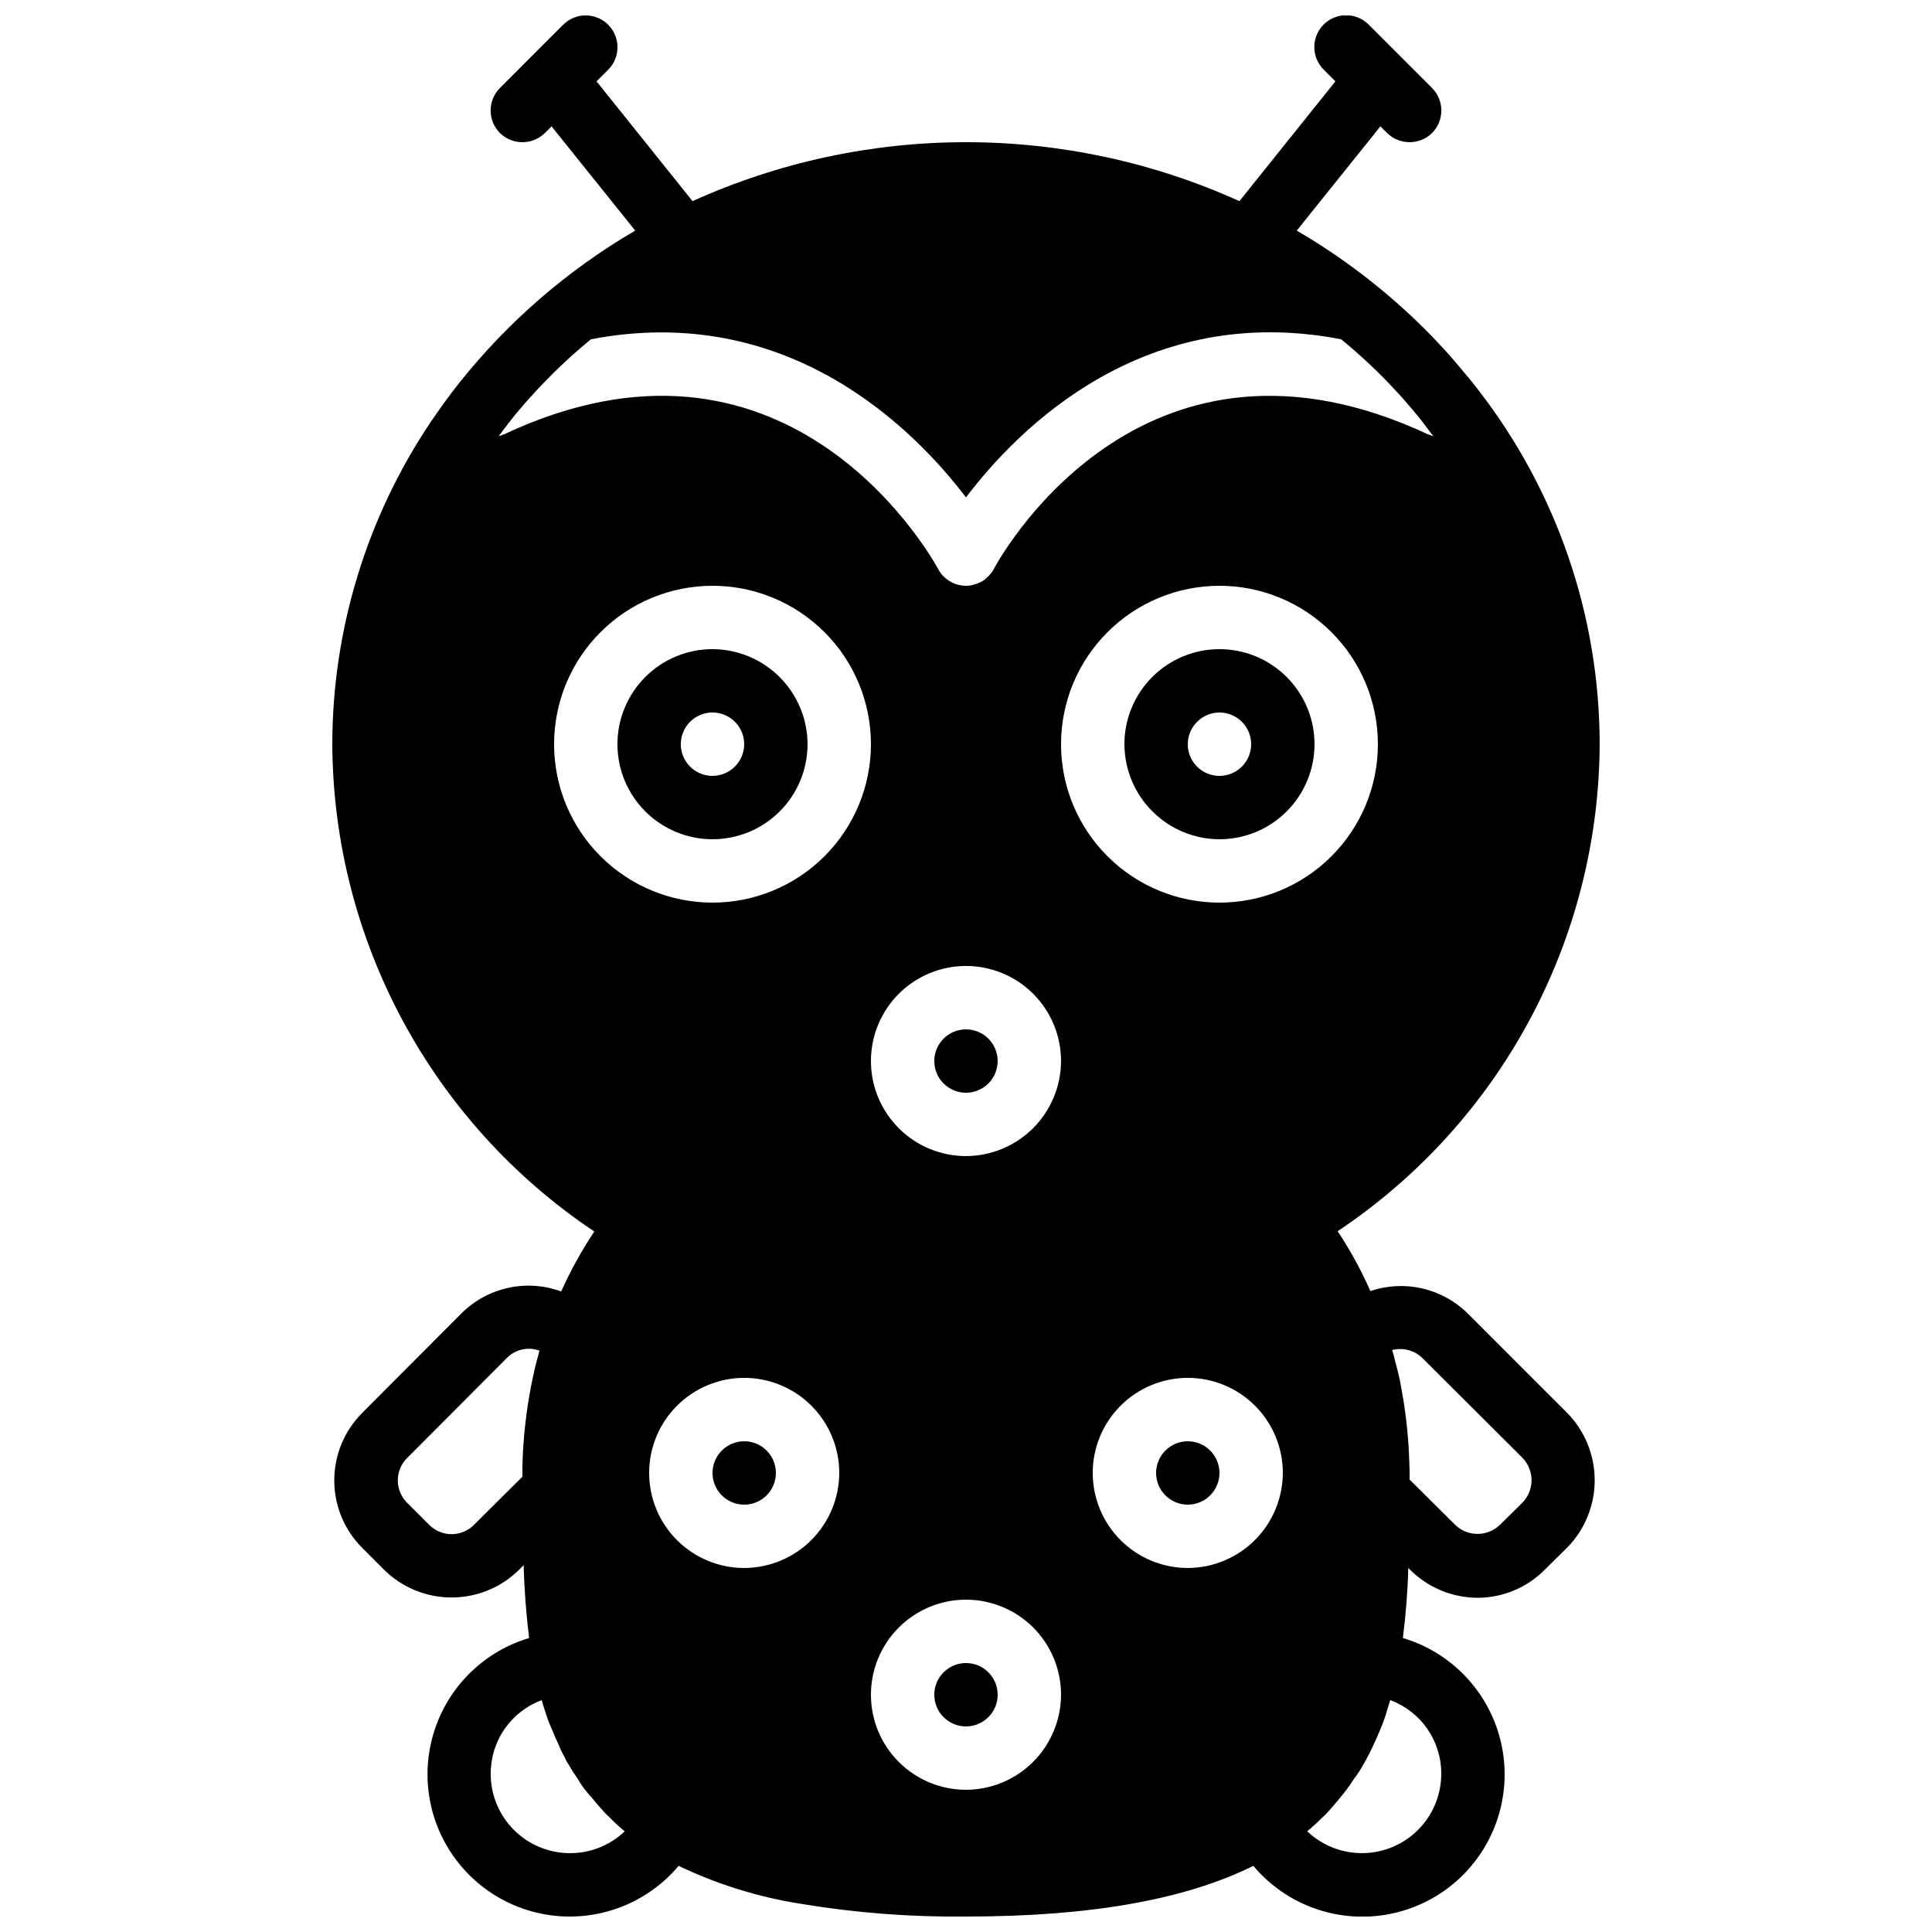 <?xml version="1.0" encoding="UTF-8"?>
<!-- Uploaded to: ICON Repo, www.svgrepo.com, Generator: ICON Repo Mixer Tools -->
<svg width="800px" height="800px" version="1.1" viewBox="144 144 512 512" xmlns="http://www.w3.org/2000/svg">
 <defs>
  <clipPath id="a">
   <path d="m232 148.09h336v503.81h-336z"/>
  </clipPath>
 </defs>
 <path d="m467.17 534.35c0 4.637-3.758 8.398-8.395 8.398-4.637 0-8.398-3.762-8.398-8.398 0-4.637 3.762-8.398 8.398-8.398 4.637 0 8.395 3.762 8.395 8.398"/>
 <path d="m408.39 425.19c0 4.641-3.758 8.398-8.395 8.398-4.641 0-8.398-3.758-8.398-8.398 0-4.637 3.758-8.395 8.398-8.395 4.637 0 8.395 3.758 8.395 8.395"/>
 <path d="m408.39 593.12c0 4.637-3.758 8.398-8.395 8.398-4.641 0-8.398-3.762-8.398-8.398s3.758-8.395 8.398-8.395c4.637 0 8.395 3.758 8.395 8.395"/>
 <path d="m349.62 534.35c0 4.637-3.758 8.398-8.395 8.398-4.641 0-8.398-3.762-8.398-8.398 0-4.637 3.758-8.398 8.398-8.398 4.637 0 8.395 3.762 8.395 8.398"/>
 <g clip-path="url(#a)">
  <path d="m532.92 492.03c-3.332-3.269-7.508-5.555-12.059-6.59-4.551-1.039-9.301-0.793-13.723 0.711v-0.082c-2.434-5.496-5.324-10.777-8.648-15.785 43.16-28.805 69.188-77.172 69.441-129.06-0.027-33.992-11.34-67.012-32.16-93.879-1.176-1.512-2.352-3.023-3.609-4.449-3.644-4.473-7.543-8.734-11.672-12.766-9.879-9.652-20.906-18.055-32.832-25.02l22.168-27.625 1.762 1.762h0.004c3.309 3.246 8.609 3.246 11.922 0 3.273-3.301 3.273-8.625 0-11.922l-16.793-16.793v-0.004c-1.578-1.59-3.727-2.488-5.969-2.492-2.242-0.004-4.394 0.883-5.981 2.469-1.586 1.586-2.473 3.738-2.469 5.981 0.004 2.242 0.902 4.391 2.492 5.969l3.106 3.106-25.438 31.742c-22.773-10.297-47.477-15.621-72.465-15.621-24.992 0-49.695 5.324-72.465 15.621l-25.445-31.742 3.106-3.106h0.004c3.269-3.297 3.258-8.617-0.023-11.898-3.285-3.285-8.605-3.297-11.902-0.027l-16.793 16.793v0.004c-3.273 3.297-3.273 8.621 0 11.922 3.312 3.246 8.613 3.246 11.926 0l1.762-1.762 22.168 27.625c-17.852 10.426-33.625 24.059-46.52 40.219-2.688 3.359-5.121 6.801-7.559 10.328h0.004c-17.031 25.289-26.152 55.074-26.199 85.566 0.273 51.902 26.293 100.29 69.441 129.14-3.348 5.008-6.269 10.289-8.734 15.785 0.004 0.047-0.035 0.086-0.082 0.086-4.492-1.641-9.355-1.965-14.027-0.938-4.668 1.027-8.949 3.359-12.34 6.731l-26.367 26.449c-4.719 4.738-7.367 11.156-7.367 17.844s2.648 13.105 7.367 17.844l5.879 5.879c4.762 4.68 11.168 7.305 17.844 7.305s13.086-2.625 17.844-7.305l1.258-1.258c0.168 6.551 0.672 12.93 1.426 19.145v0.168l0.004-0.004c-11.414 3.41-20.543 12.008-24.625 23.199-4.082 11.188-2.637 23.648 3.898 33.602 6.535 9.957 17.395 16.238 29.281 16.941 11.891 0.703 23.414-4.254 31.078-13.367 10.285 4.918 21.23 8.312 32.496 10.074 14.426 2.394 29.039 3.519 43.664 3.359 32.914 0 58.023-4.449 76.16-13.434h-0.004c7.664 9.133 19.191 14.102 31.094 13.402 11.898-0.695 22.77-6.981 29.309-16.945 6.543-9.965 7.988-22.438 3.894-33.633-4.09-11.199-13.238-19.801-24.664-23.199v-0.082c0.754-5.961 1.258-12.176 1.426-18.473l0.504 0.504h0.004c4.762 4.715 11.184 7.367 17.883 7.387 6.652-0.02 13.023-2.68 17.719-7.387l5.961-5.879c0.082 0 0.082 0 0.082-0.082h0.004c4.644-4.766 7.242-11.152 7.242-17.805 0-6.648-2.598-13.039-7.242-17.801zm-65.75-192.79c11.137 0 21.816 4.422 29.688 12.297 7.875 7.871 12.297 18.551 12.297 29.688 0 11.133-4.422 21.812-12.297 29.684-7.871 7.875-18.551 12.297-29.688 12.297-11.133 0-21.812-4.422-29.688-12.297-7.871-7.871-12.297-18.551-12.297-29.684 0.004-11.137 4.43-21.812 12.305-29.684 7.871-7.875 18.547-12.297 29.68-12.301zm-185.57-46.605c5.75-6.797 12.102-13.066 18.98-18.723 52.141-9.992 85.477 23.594 99.418 41.898 13.938-18.391 47.273-51.977 99.418-41.898 5.188 4.238 10.07 8.84 14.609 13.77 1.512 1.594 2.938 3.273 4.367 4.953 1.93 2.266 3.695 4.617 5.457 6.969-0.504-0.168-0.922-0.336-1.426-0.504-74.059-34.594-111.59 29.391-114.87 35.352-0.082 0.168-0.168 0.25-0.168 0.336h-0.004c-0.258 0.527-0.598 1.008-1.008 1.43-0.234 0.32-0.52 0.602-0.84 0.84-0.293 0.328-0.629 0.609-1.008 0.84-0.23 0.172-0.484 0.312-0.754 0.418-0.52 0.234-1.051 0.43-1.594 0.586-0.703 0.242-1.441 0.355-2.184 0.34-0.535-0.016-1.07-0.07-1.598-0.168-0.824-0.156-1.617-0.438-2.352-0.84-0.738-0.41-1.414-0.918-2.016-1.512-0.508-0.488-0.934-1.055-1.258-1.68 0-0.082-0.082-0.082-0.082-0.168l-0.082-0.082c-0.082-0.082-0.082-0.25-0.168-0.336-3.441-6.047-41.227-69.945-114.87-35.352-0.418 0.168-0.922 0.336-1.426 0.504 1.758-2.352 3.519-4.703 5.449-6.973zm51.223 130.57c-11.137 0-21.812-4.422-29.688-12.297-7.875-7.871-12.297-18.551-12.297-29.684 0-11.137 4.422-21.816 12.297-29.688 7.875-7.875 18.551-12.297 29.688-12.297 11.133 0 21.812 4.422 29.688 12.297 7.871 7.871 12.297 18.551 12.297 29.688-0.004 11.133-4.43 21.809-12.301 29.68-7.875 7.875-18.551 12.297-29.684 12.301zm-49.879 140.73c0 0.25-0.082 0.586-0.082 0.84v0.168c-0.082 0.672-0.082 1.344-0.168 2.098-0.168 2.434-0.254 4.871-0.254 7.305v1.008l-12.848 12.762h0.004c-1.57 1.574-3.699 2.457-5.922 2.457-2.223 0-4.352-0.883-5.918-2.457l-5.879-5.879v0.004c-1.574-1.57-2.457-3.699-2.457-5.922 0-2.219 0.883-4.352 2.457-5.918l26.367-26.449c1.555-1.625 3.711-2.535 5.961-2.519 0.945 0.004 1.883 0.172 2.769 0.504-0.586 2.098-1.176 4.199-1.594 6.383v-0.004c0.004 0.117-0.027 0.234-0.086 0.336-0.25 1.09-0.418 2.184-0.672 3.273 0 0.168-0.082 0.336-0.082 0.504-0.082 0.418-0.168 0.84-0.25 1.344-0.59 3.359-1.012 6.719-1.348 10.164zm12.094 111.17c-5.566 0-10.906-2.215-14.844-6.152-3.934-3.934-6.148-9.273-6.148-14.84-0.027-4.254 1.254-8.414 3.672-11.914s5.856-6.172 9.848-7.648c0.504 1.848 1.09 3.609 1.68 5.289 0.25 0.672 0.504 1.258 0.754 1.848 0.168 0.504 0.504 1.008 0.672 1.594 0.418 1.008 0.84 2.016 1.344 3.023 0.242 0.66 0.523 1.305 0.84 1.93 0.25 0.504 0.504 0.922 0.754 1.426v0.004c0.355 0.789 0.777 1.547 1.262 2.266 0.25 0.504 0.586 0.922 0.84 1.426 0.336 0.504 0.754 1.09 1.09 1.594 0.672 1.09 1.344 2.184 2.098 3.191 0.082 0.082 0.082 0.168 0.168 0.168l0.004 0.004c0.539 0.738 1.129 1.438 1.762 2.098 0.84 1.008 1.594 1.93 2.434 2.856 0.25 0.168 0.336 0.418 0.586 0.672h0.004c0.574 0.656 1.191 1.273 1.848 1.848 1.113 1.156 2.289 2.25 3.527 3.273 0.168 0.082 0.168 0.168 0.336 0.25v0.004c-3.91 3.742-9.117 5.816-14.527 5.793zm46.184-75.57c-6.684 0-13.09-2.656-17.812-7.379-4.727-4.723-7.379-11.133-7.379-17.812 0-6.68 2.652-13.09 7.379-17.812 4.723-4.723 11.129-7.379 17.812-7.379 6.68 0 13.086 2.656 17.809 7.379 4.727 4.723 7.379 11.133 7.379 17.812-0.02 6.676-2.68 13.07-7.398 17.789-4.719 4.723-11.117 7.383-17.789 7.402zm58.777 58.777c-6.684 0-13.09-2.656-17.812-7.379-4.727-4.723-7.379-11.133-7.379-17.812s2.652-13.086 7.379-17.812c4.723-4.723 11.129-7.379 17.812-7.379 6.68 0 13.086 2.656 17.812 7.379 4.723 4.727 7.375 11.133 7.375 17.812-0.02 6.676-2.68 13.07-7.398 17.793-4.719 4.719-11.117 7.379-17.789 7.398zm0-167.94c-6.684 0-13.09-2.652-17.812-7.379-4.727-4.723-7.379-11.129-7.379-17.812 0-6.68 2.652-13.086 7.379-17.812 4.723-4.723 11.129-7.375 17.812-7.375 6.68 0 13.086 2.652 17.812 7.375 4.723 4.727 7.375 11.133 7.375 17.812-0.02 6.676-2.68 13.074-7.398 17.793s-11.117 7.379-17.789 7.398zm58.777 109.16c-6.684 0-13.09-2.656-17.812-7.379-4.727-4.723-7.379-11.133-7.379-17.812 0-6.68 2.652-13.09 7.379-17.812 4.723-4.723 11.129-7.379 17.812-7.379 6.68 0 13.086 2.656 17.812 7.379 4.723 4.723 7.375 11.133 7.375 17.812-0.02 6.676-2.68 13.07-7.398 17.789-4.719 4.723-11.113 7.383-17.789 7.402zm67.176 54.578h-0.004c-0.008 5.512-2.18 10.801-6.051 14.727-3.867 3.926-9.125 6.176-14.637 6.262-5.512 0.09-10.836-1.988-14.828-5.789l0.168-0.168c0.168-0.168 0.418-0.336 0.504-0.418v-0.004c0.211-0.145 0.41-0.312 0.586-0.504 0.879-0.738 1.723-1.523 2.519-2.348 0.684-0.602 1.332-1.25 1.93-1.934 0.25-0.25 0.418-0.504 0.672-0.754 0.672-0.754 1.258-1.512 1.93-2.266l0.004-0.004c1.492-1.754 2.863-3.606 4.113-5.539 0.504-0.672 1.008-1.344 1.426-2.016 0.25-0.504 0.586-0.922 0.84-1.426v-0.004c1.281-2.195 2.434-4.469 3.445-6.801 0.156-0.301 0.297-0.609 0.418-0.922 0.672-1.512 1.344-3.106 1.93-4.785l0.25-0.754c0.418-1.344 0.84-2.688 1.258-4.113l0.008-0.004c3.988 1.477 7.426 4.148 9.844 7.648 2.418 3.5 3.699 7.66 3.672 11.914zm21.496-71.875-5.961 5.879-0.004-0.004c-3.301 3.191-8.539 3.191-11.84 0l-12.09-12.008v-2.434c0-0.922-0.082-1.762-0.082-2.602h-0.004c-0.184-5.461-0.719-10.902-1.594-16.293-0.336-1.762-0.586-3.441-0.922-5.121-0.418-1.848-0.84-3.609-1.344-5.375-0.168-0.84-0.418-1.68-0.672-2.519v0.004c0.688-0.168 1.391-0.254 2.098-0.254 2.231-0.008 4.375 0.867 5.961 2.438l26.449 26.367v-0.004c3.234 3.316 3.234 8.605 0 11.926z"/>
 </g>
 <path d="m332.82 316.03c-6.68 0-13.09 2.652-17.812 7.379-4.723 4.723-7.379 11.129-7.379 17.812 0 6.68 2.656 13.086 7.379 17.809 4.723 4.727 11.133 7.379 17.812 7.379 6.68 0 13.09-2.652 17.812-7.379 4.723-4.723 7.379-11.129 7.379-17.809-0.02-6.676-2.68-13.074-7.402-17.793-4.719-4.719-11.113-7.379-17.789-7.398zm0 33.586c-3.398 0-6.457-2.047-7.758-5.184-1.301-3.137-0.582-6.75 1.82-9.148 2.402-2.402 6.012-3.121 9.152-1.82 3.137 1.297 5.184 4.359 5.184 7.758-0.016 4.629-3.766 8.383-8.398 8.395z"/>
 <path d="m467.17 366.41c6.684 0 13.09-2.652 17.812-7.379 4.727-4.723 7.379-11.129 7.379-17.809 0-6.684-2.652-13.09-7.379-17.812-4.723-4.727-11.129-7.379-17.812-7.379-6.68 0-13.086 2.652-17.812 7.379-4.723 4.723-7.375 11.129-7.375 17.812 0.02 6.672 2.68 13.07 7.398 17.789s11.117 7.379 17.789 7.398zm0-33.586c3.398 0 6.461 2.047 7.758 5.184 1.301 3.137 0.582 6.75-1.82 9.148-2.398 2.402-6.012 3.121-9.148 1.82-3.141-1.297-5.184-4.359-5.184-7.754 0.012-4.633 3.766-8.387 8.395-8.398z"/>
</svg>